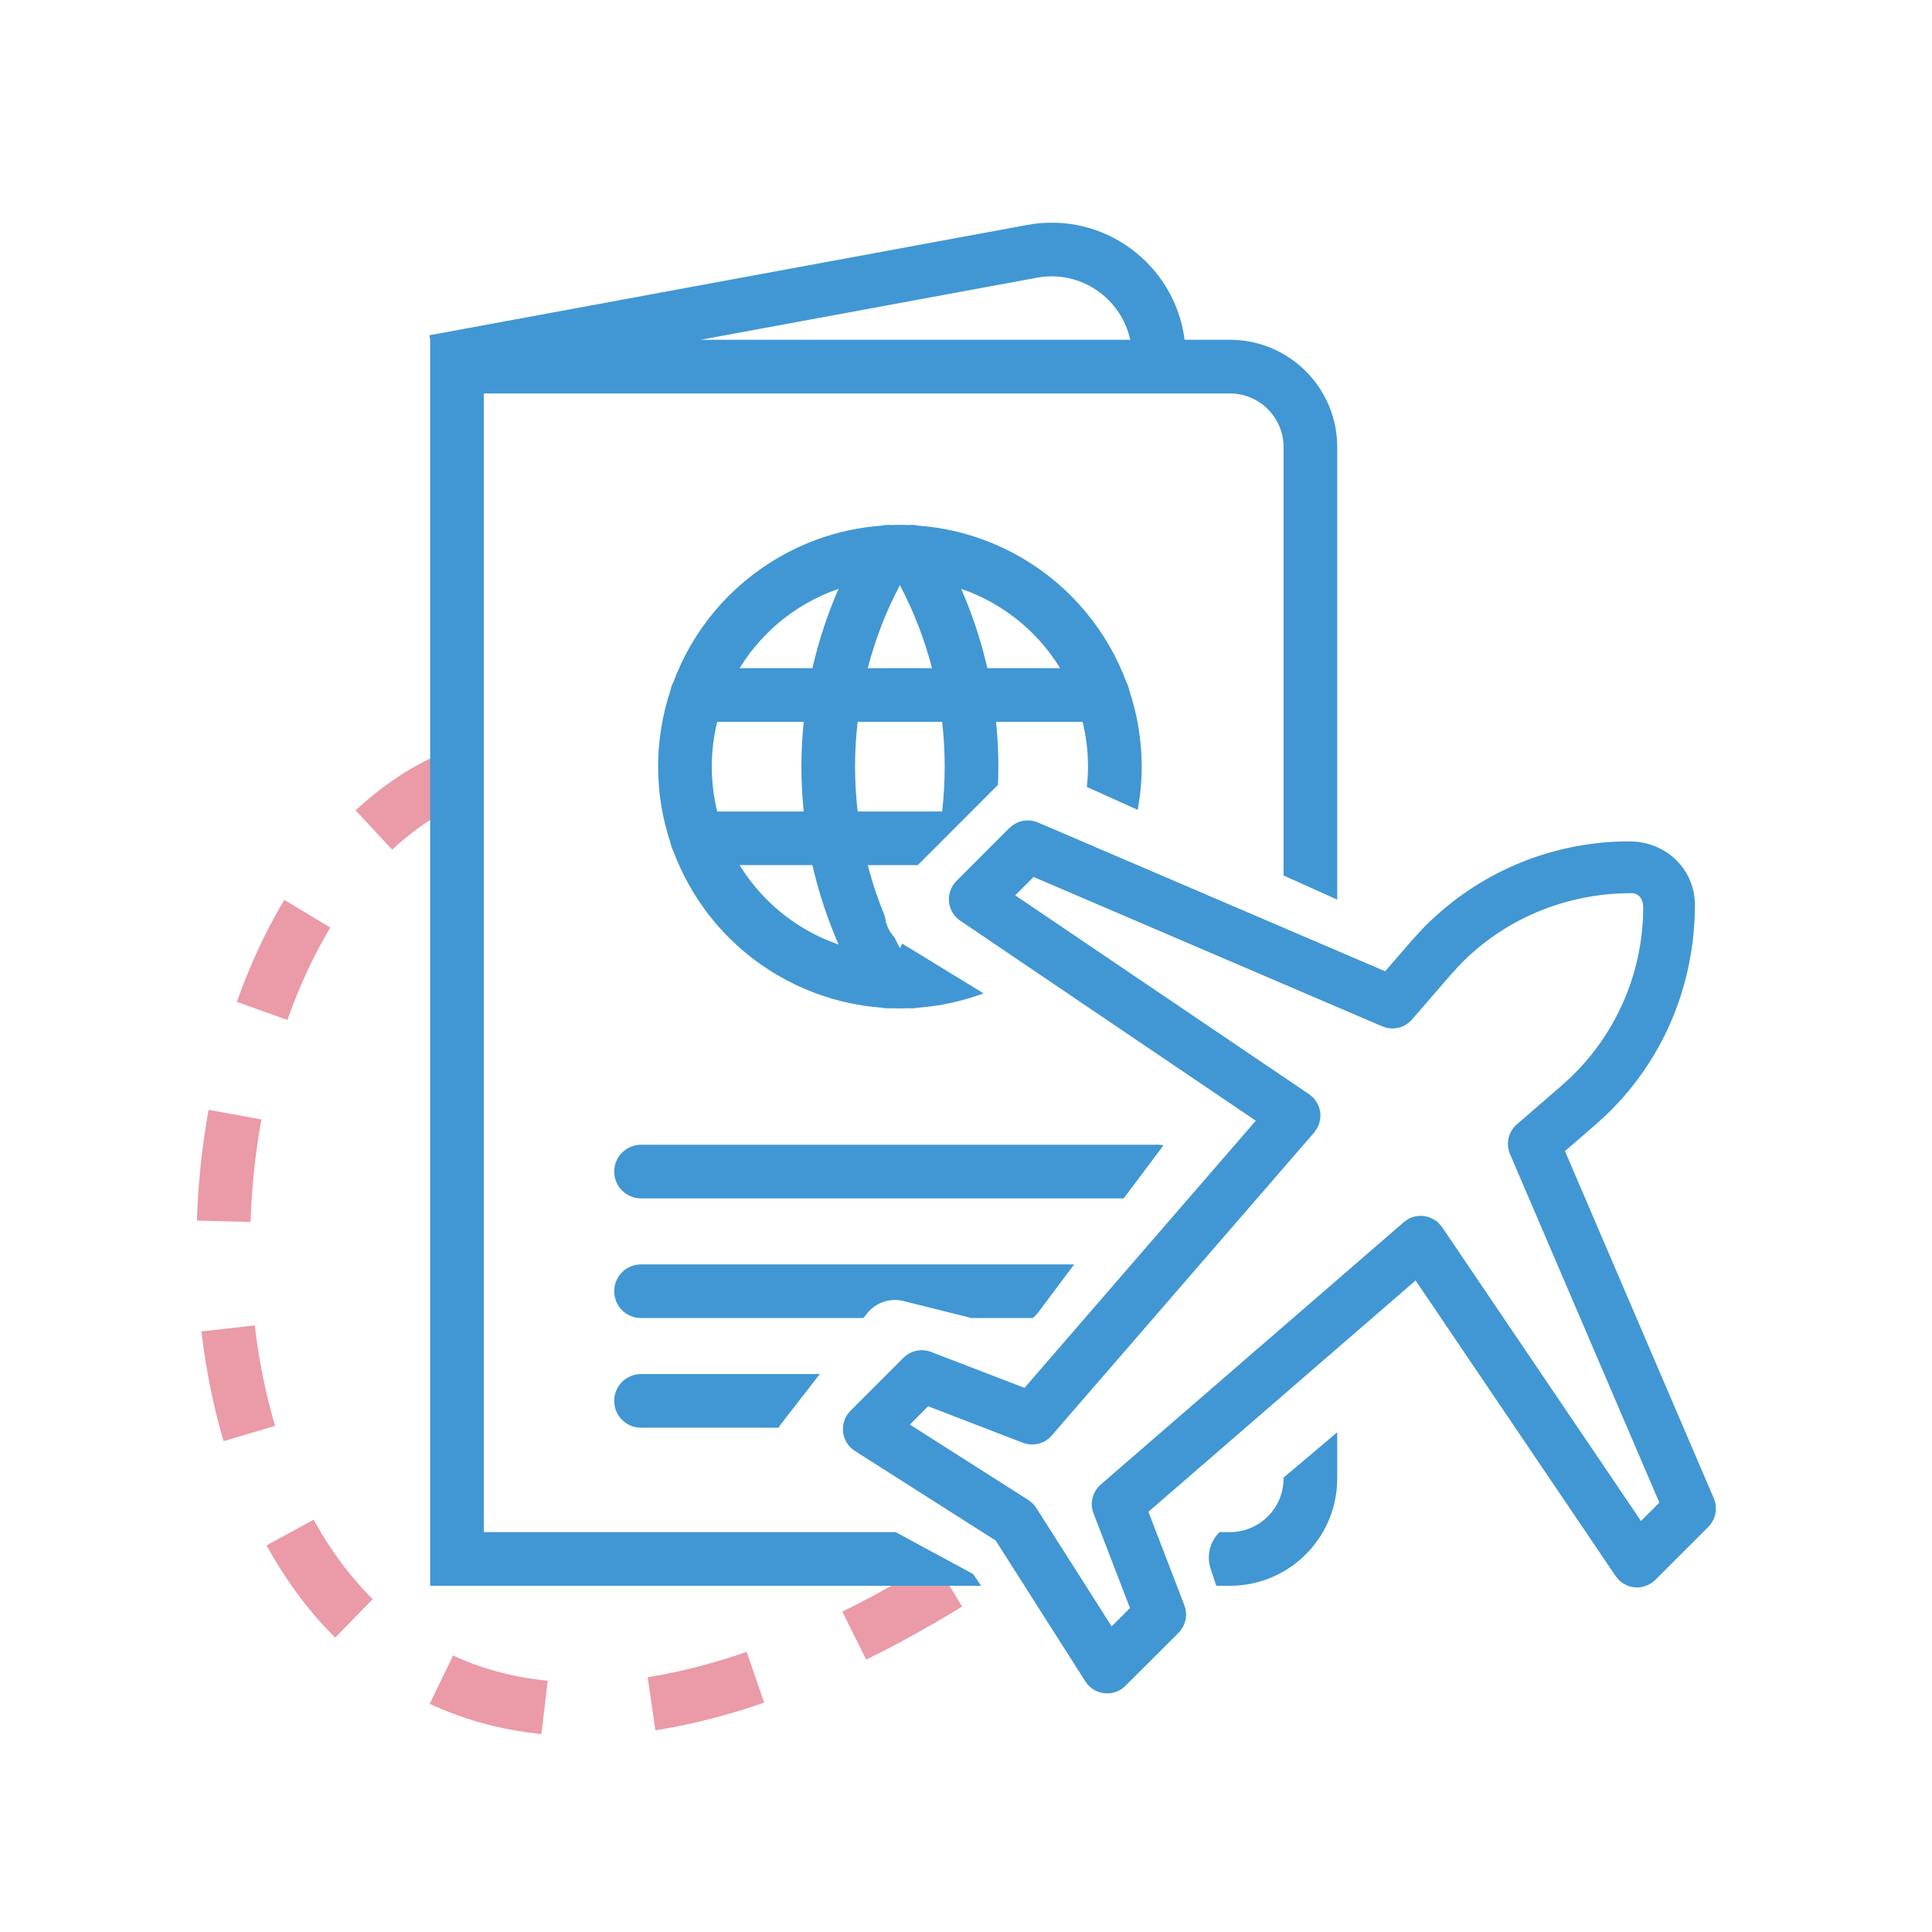 <svg width="54" height="54" viewBox="0 0 54 54" fill="none" xmlns="http://www.w3.org/2000/svg">
<path d="M12.969 21.604C1.68 25.878 3.507 58.669 26.856 44.045" stroke="#EB9AA7" stroke-width="1.5" stroke-dasharray="3 3"/>
<path d="M28.606 23.042C28.698 23.025 28.792 23.027 28.882 23.05L28.97 23.079L28.971 23.08L38.743 27.268L39.544 26.343L39.832 26.03C40.523 25.318 41.341 24.741 42.246 24.329C43.28 23.859 44.404 23.616 45.54 23.617L45.721 23.625C46.612 23.711 47.273 24.421 47.273 25.288C47.273 27.501 46.401 29.56 44.864 31.053L44.548 31.344L43.621 32.146L47.81 41.919L47.84 42.007C47.863 42.097 47.866 42.191 47.849 42.283C47.831 42.374 47.793 42.461 47.738 42.535L47.678 42.606L46.197 44.086L46.195 44.087C46.13 44.151 46.052 44.2 45.967 44.231C45.881 44.262 45.789 44.275 45.698 44.268L45.696 44.267C45.605 44.258 45.517 44.229 45.438 44.182C45.399 44.159 45.362 44.131 45.329 44.1L45.24 43.995L39.586 35.64L31.98 42.225L33.01 44.903L33.036 44.989C33.056 45.076 33.057 45.168 33.038 45.256C33.019 45.345 32.981 45.428 32.928 45.499L32.869 45.568L31.387 47.047L31.388 47.048C31.33 47.106 31.26 47.153 31.185 47.184C31.109 47.215 31.028 47.231 30.946 47.231H30.945C30.84 47.23 30.737 47.204 30.645 47.154C30.577 47.116 30.516 47.065 30.466 47.005L30.42 46.942L27.902 42.986L23.947 40.47L23.946 40.469C23.868 40.419 23.802 40.352 23.753 40.273C23.704 40.194 23.673 40.105 23.663 40.012C23.653 39.92 23.664 39.825 23.694 39.738C23.725 39.65 23.775 39.569 23.841 39.503L25.321 38.022L25.39 37.962C25.461 37.908 25.544 37.871 25.633 37.852C25.751 37.827 25.875 37.836 25.987 37.88H25.986L28.665 38.91L35.249 31.304L26.895 25.651C26.819 25.599 26.755 25.532 26.708 25.453C26.661 25.374 26.633 25.285 26.624 25.194C26.615 25.102 26.627 25.011 26.658 24.924C26.689 24.838 26.739 24.759 26.804 24.694L28.284 23.213L28.355 23.153C28.43 23.098 28.515 23.06 28.606 23.042ZM28.219 25.04L36.531 30.665L36.632 30.75C36.662 30.782 36.69 30.817 36.713 30.854C36.759 30.929 36.789 31.013 36.801 31.101C36.812 31.188 36.805 31.277 36.779 31.362C36.767 31.404 36.75 31.444 36.728 31.483L36.653 31.591L29.321 40.057L29.322 40.058C29.238 40.155 29.126 40.224 29.002 40.255C28.909 40.279 28.811 40.28 28.718 40.26L28.626 40.233L25.917 39.189L25.273 39.835L28.689 42.01L28.795 42.095C28.827 42.127 28.855 42.162 28.88 42.201L31.054 45.617L31.7 44.971L30.657 42.263C30.611 42.143 30.604 42.012 30.635 41.888C30.666 41.764 30.735 41.652 30.832 41.568L39.3 34.237L39.408 34.16C39.523 34.097 39.659 34.071 39.792 34.089C39.924 34.108 40.046 34.167 40.141 34.257L40.227 34.359L45.851 42.669L46.498 42.022L42.297 32.218C42.245 32.096 42.233 31.961 42.263 31.832C42.292 31.703 42.363 31.588 42.463 31.501L43.731 30.403L43.995 30.16C44.595 29.578 45.081 28.888 45.428 28.125C45.824 27.254 46.029 26.307 46.028 25.35L46.02 25.243C45.979 25.004 45.802 24.864 45.605 24.864C43.729 24.864 41.992 25.6 40.733 26.895L40.488 27.162L39.391 28.429C39.304 28.529 39.189 28.6 39.06 28.63C38.963 28.653 38.862 28.651 38.767 28.627L38.674 28.595L28.866 24.393L28.219 25.04Z" fill="#4197D3" stroke="#4197D3" stroke-width="0.2"/>
<path d="M28.711 6.287C30.856 5.891 32.845 7.397 33.11 9.497H34.376L34.53 9.501C36.115 9.581 37.376 10.892 37.376 12.497V25.145L35.876 24.47V12.497C35.876 11.669 35.204 10.997 34.376 10.997H13.523V42.823H25.034L27.197 43.994L27.424 44.323H12.023V9.497H12.023L12 9.371L28.711 6.287ZM37.376 41.323L37.372 41.478C37.294 43.012 36.064 44.242 34.53 44.319L34.376 44.323H33.996L33.838 43.85C33.717 43.486 33.816 43.089 34.086 42.823H34.376C35.204 42.823 35.876 42.152 35.876 41.323V41.301L37.376 40.032V41.323ZM21.849 39.776C21.816 39.817 21.788 39.861 21.764 39.905H17.917C17.503 39.905 17.167 39.57 17.167 39.155C17.167 38.741 17.503 38.405 17.917 38.405H22.914L21.849 39.776ZM29.023 36.676C28.976 36.738 28.921 36.791 28.863 36.84H27.155L25.256 36.365C24.872 36.269 24.467 36.409 24.224 36.722L24.132 36.84H17.917C17.503 36.84 17.167 36.504 17.167 36.09C17.167 35.676 17.503 35.34 17.917 35.34H30.024L29.023 36.676ZM32.39 31.996C32.433 31.996 32.475 32.001 32.516 32.008C32.499 32.035 32.483 32.062 32.464 32.087L31.407 33.496H17.917C17.503 33.496 17.167 33.16 17.167 32.746C17.167 32.332 17.503 31.996 17.917 31.996H32.39ZM25.405 14.675C25.488 14.666 25.571 14.672 25.65 14.69C26.367 14.742 27.072 14.908 27.738 15.184L28.042 15.318C28.742 15.65 29.382 16.099 29.931 16.648L30.16 16.89C30.68 17.464 31.099 18.125 31.396 18.842L31.481 19.064C31.521 19.135 31.55 19.213 31.564 19.296C31.793 19.982 31.911 20.702 31.911 21.428C31.911 21.836 31.872 22.24 31.8 22.636L30.377 21.995C30.398 21.808 30.41 21.618 30.41 21.428C30.41 21.005 30.359 20.584 30.259 20.176H27.84C27.882 20.59 27.905 21.009 27.905 21.428C27.905 21.598 27.9 21.768 27.893 21.938L25.651 24.181H24.254C24.381 24.668 24.541 25.146 24.734 25.611C24.755 25.826 24.845 26.033 24.998 26.197C25.048 26.3 25.099 26.401 25.152 26.502C25.175 26.46 25.195 26.417 25.217 26.374L27.492 27.765C26.902 27.983 26.282 28.12 25.646 28.167C25.568 28.184 25.486 28.19 25.404 28.181C25.32 28.184 25.236 28.187 25.152 28.187C25.068 28.187 24.983 28.184 24.898 28.181C24.817 28.189 24.735 28.184 24.656 28.167C23.147 28.056 21.715 27.442 20.595 26.419L20.373 26.207C19.683 25.517 19.159 24.692 18.823 23.796C18.784 23.725 18.756 23.646 18.741 23.563C18.514 22.881 18.394 22.16 18.394 21.428C18.394 20.702 18.512 19.983 18.74 19.296C18.755 19.213 18.783 19.134 18.822 19.063C18.85 18.989 18.878 18.915 18.908 18.842L19.043 18.538C19.374 17.838 19.824 17.198 20.373 16.648L20.614 16.42C21.188 15.9 21.848 15.481 22.565 15.184L22.823 15.083C23.412 14.867 24.028 14.736 24.653 14.69C24.733 14.672 24.815 14.666 24.898 14.675C24.982 14.672 25.067 14.669 25.152 14.669C25.237 14.669 25.321 14.672 25.405 14.675ZM20.673 24.181C20.886 24.528 21.142 24.852 21.435 25.146C22.004 25.715 22.691 26.142 23.439 26.399C23.126 25.685 22.881 24.942 22.708 24.181H20.673ZM20.046 20.176C19.946 20.584 19.895 21.005 19.895 21.428C19.895 21.853 19.946 22.274 20.046 22.681H22.464C22.422 22.266 22.399 21.847 22.399 21.428C22.399 21.009 22.422 20.59 22.464 20.176H20.046ZM23.972 20.176C23.924 20.59 23.899 21.008 23.899 21.428C23.899 21.848 23.924 22.267 23.972 22.681H26.333C26.381 22.267 26.404 21.848 26.404 21.428C26.404 21.008 26.381 20.59 26.333 20.176H23.972ZM23.14 16.57C22.582 16.802 22.068 17.127 21.621 17.531L21.435 17.71C21.143 18.001 20.887 18.326 20.673 18.675H22.708C22.881 17.914 23.126 17.171 23.439 16.457L23.14 16.57ZM25.152 16.355C24.764 17.09 24.463 17.87 24.254 18.675H26.05C25.84 17.87 25.541 17.09 25.152 16.355ZM26.865 16.458C27.178 17.172 27.423 17.914 27.596 18.675H29.631C29.46 18.397 29.264 18.135 29.044 17.893L28.87 17.71C28.443 17.283 27.945 16.933 27.4 16.675L27.164 16.57C27.066 16.53 26.966 16.493 26.865 16.458ZM31.59 9.497C31.34 8.338 30.204 7.537 28.983 7.762L19.583 9.497H31.59Z" fill="#4197D3"/>
</svg>
